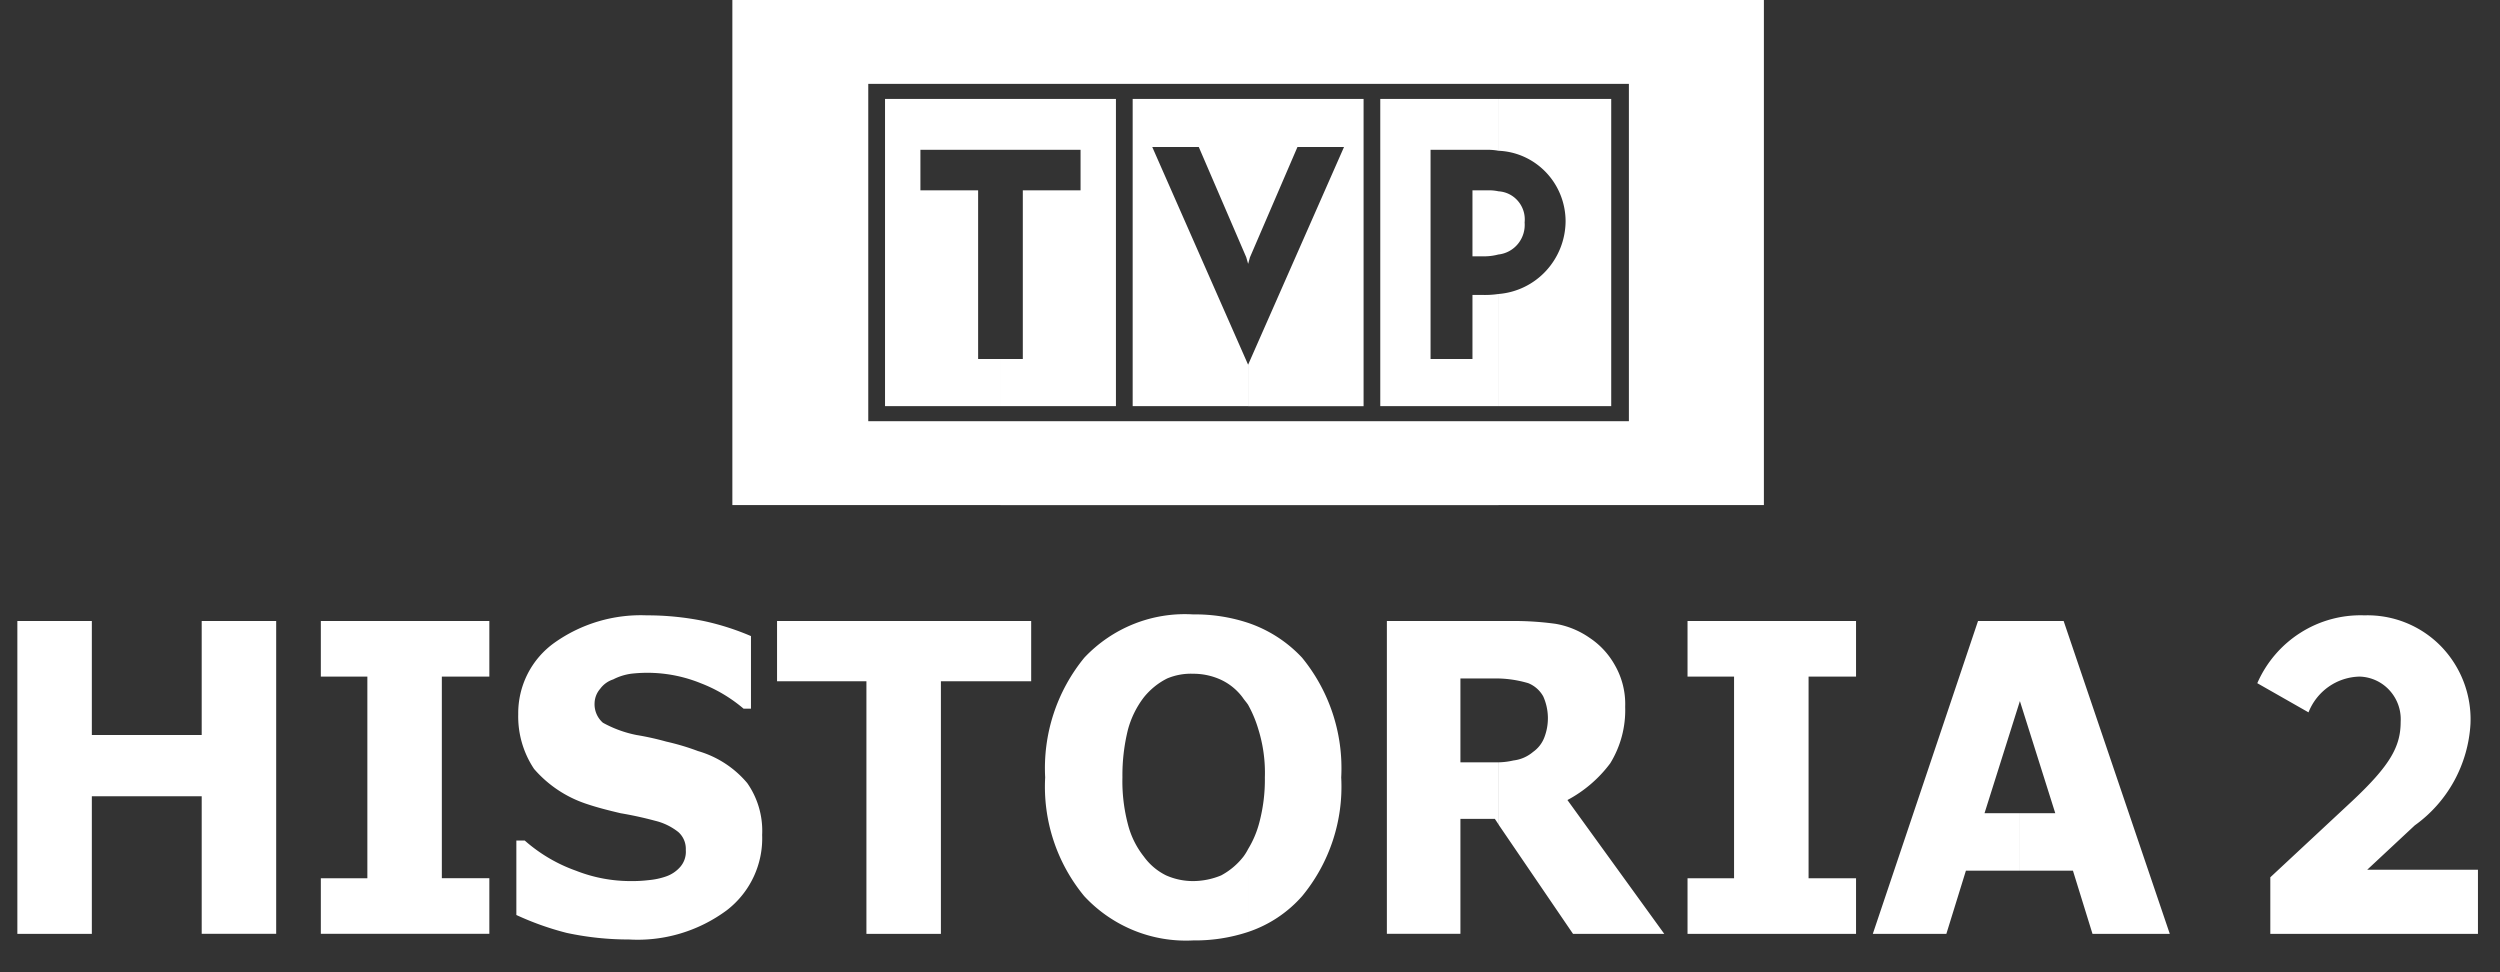 <svg width="72" height="28" viewBox="0 0 72 28" fill="none" xmlns="http://www.w3.org/2000/svg">
    <rect x="0" y="0" width="72" height="28" fill="#333333" stroke="none"/>
    <path fill-rule="evenodd" clip-rule="evenodd" d="M58.173 25.076v-1.655h1.019l-1.019-3.23v-2.306h1.26l3.057 9.01h-2.226l-.563-1.819h-1.528zm11.368-1.302c.47-.335.858-.773 1.137-1.28.278-.508.44-1.072.472-1.651a3.021 3.021 0 0 0-.854-2.235 2.96 2.96 0 0 0-2.202-.886 3.226 3.226 0 0 0-1.838.5c-.55.348-.984.854-1.246 1.454l1.475.84c.118-.299.32-.556.583-.74.262-.183.573-.284.892-.29a1.21 1.21 0 0 1 .862.4 1.232 1.232 0 0 1 .317.902c0 .706-.295 1.249-1.394 2.28l-2.36 2.198v1.629h5.98v-1.846h-3.19l1.367-1.275zm-26.383-9.228H50.8V0h-7.642v2.415h3.754v9.716h-3.754v2.415zm15.015 3.338v2.307l-1.019 3.23h1.02v1.655h-1.556l-.563 1.819h-2.118l3.03-9.01h1.206zm-15.015 5.863v-1.792a2.06 2.06 0 0 0 .43-.054c.207-.024.402-.109.562-.244a.904.904 0 0 0 .322-.407 1.537 1.537 0 0 0-.027-1.194.864.864 0 0 0-.429-.38 3.294 3.294 0 0 0-.858-.136v-1.655h.349c.43-.005.86.022 1.287.08.356.06.695.2.992.408.3.2.548.47.724.787.207.362.31.776.295 1.194a2.92 2.92 0 0 1-.43 1.629 3.71 3.71 0 0 1-1.233 1.058l2.789 3.854h-2.628l-2.145-3.148zm0-12.05v-3.23a2.09 2.09 0 0 0 1.367-.666 2.13 2.13 0 0 0 .564-1.423c0-.526-.2-1.03-.56-1.41-.36-.38-.851-.604-1.37-.626V2.85h3.244v8.847h-3.245zm0-4.37V5.51a.797.797 0 0 1 .565.286.814.814 0 0 1 .186.61.862.862 0 0 1-.19.615.845.845 0 0 1-.56.308zm10.296 19.568h-4.853v-1.602h1.34v-5.807h-1.34v-1.602h4.853v1.602h-1.367v5.807h1.367v1.602zM35.946 14.547h7.212V12.13h-7.212v2.415zM43.158 0h-7.212v2.415h7.212V0zm0 2.85v1.492a1.752 1.752 0 0 0-.375-.027H41.2v6.025h1.207V8.494h.268c.161.005.322-.004.482-.027v3.23h-3.405V2.85h3.405zm0 2.66a1.29 1.29 0 0 0-.321-.028h-.43v1.9h.376c.127-.003.253-.021.375-.054V5.509zm0 12.374v1.656H42.06v2.415h1.1v1.792l-.108-.163h-.992v3.31h-2.118v-9.01h3.217zm-7.212 8.956v-2.388c.144-.236.252-.492.322-.76.112-.424.167-.863.16-1.302a4.206 4.206 0 0 0-.187-1.384 3.464 3.464 0 0 0-.295-.706v-2.361c.592.2 1.127.545 1.555 1.004a5.023 5.023 0 0 1 1.126 3.447 4.95 4.95 0 0 1-1.126 3.419 3.58 3.58 0 0 1-1.555 1.031zm0-15.143v-1.194l2.762-6.27h-1.341L35.999 7.41l-.053.19v-4.75h3.325v8.848h-3.325zm-7.132 2.85h7.132V12.13h-7.132v2.415zM35.946 0h-7.132v2.415h7.132V0zm0 2.85v4.749l-.054-.19-1.367-3.175h-1.34l2.76 6.269v1.194h-3.324V2.85h3.325zm0 15.089v2.36c-.054-.08-.107-.135-.161-.216a1.65 1.65 0 0 0-.644-.516 1.903 1.903 0 0 0-.777-.163 1.759 1.759 0 0 0-.75.136c-.26.13-.488.316-.671.543-.21.274-.365.588-.456.922a5.45 5.45 0 0 0-.161 1.385c-.011.457.043.914.16 1.357.086.336.242.65.457.922.167.232.388.418.643.543.245.108.51.164.778.163a2.13 2.13 0 0 0 .804-.163c.25-.134.47-.319.644-.543.05-.068.095-.14.134-.217v2.388a4.845 4.845 0 0 1-1.582.244 3.978 3.978 0 0 1-1.708-.287 4.014 4.014 0 0 1-1.43-.988 4.949 4.949 0 0 1-1.125-3.42 5.022 5.022 0 0 1 1.126-3.446c.401-.426.89-.759 1.432-.975a3.963 3.963 0 0 1 1.705-.273 4.842 4.842 0 0 1 1.582.244zm-7.132 1.682v-1.736h.884v1.736h-.884zm0-7.924V10.34h.643V5.482h1.663V4.315h-2.306V2.85h3.325v8.847h-3.325zm-7.722 2.85h7.722V12.13h-3.808V2.415h3.808V0h-7.722v14.546zM28.814 2.85v1.465h-2.306v1.167h1.662v4.858h.644v1.357h-3.325V2.85h3.325zm0 15.034v1.737h-1.716v7.274h-2.145V19.62h-2.574v-1.736h6.435zm-20.86 9.01H5.809v-3.962H2.645v3.963H.5v-9.01h2.145v3.283h3.164v-3.284h2.145v9.01zm6.14 0H9.24v-1.6h1.34v-5.808h-1.34v-1.602h4.853v1.602h-1.368v5.807h1.368v1.602zm7.856-2.849a2.613 2.613 0 0 1-1.019 2.171c-.813.602-1.809.9-2.815.841a8.502 8.502 0 0 1-1.797-.19 8.33 8.33 0 0 1-1.448-.515v-2.144h.242c.432.381.933.676 1.474.868.505.199 1.041.3 1.582.299.17.002.34-.007.51-.027.173-.015.345-.051.51-.109a.956.956 0 0 0 .401-.271.665.665 0 0 0 .161-.489.648.648 0 0 0-.214-.515 1.73 1.73 0 0 0-.67-.326 10.687 10.687 0 0 0-.993-.217c-.348-.082-.67-.163-.992-.272a3.412 3.412 0 0 1-1.501-1.004 2.72 2.72 0 0 1-.456-1.574 2.51 2.51 0 0 1 .27-1.162c.183-.359.449-.668.776-.9a4.295 4.295 0 0 1 2.654-.787c.55-.001 1.097.053 1.636.162.468.1.926.246 1.367.435v2.09h-.214a4.265 4.265 0 0 0-1.234-.733 4.087 4.087 0 0 0-2.01-.272c-.178.026-.35.08-.51.163a.753.753 0 0 0-.375.271.656.656 0 0 0-.161.407.707.707 0 0 0 .24.57c.303.167.628.286.966.353.29.048.576.111.858.19.31.07.615.16.912.272.553.159 1.048.48 1.42.922.305.435.456.961.43 1.493z" fill="#fff"/>
</svg>
